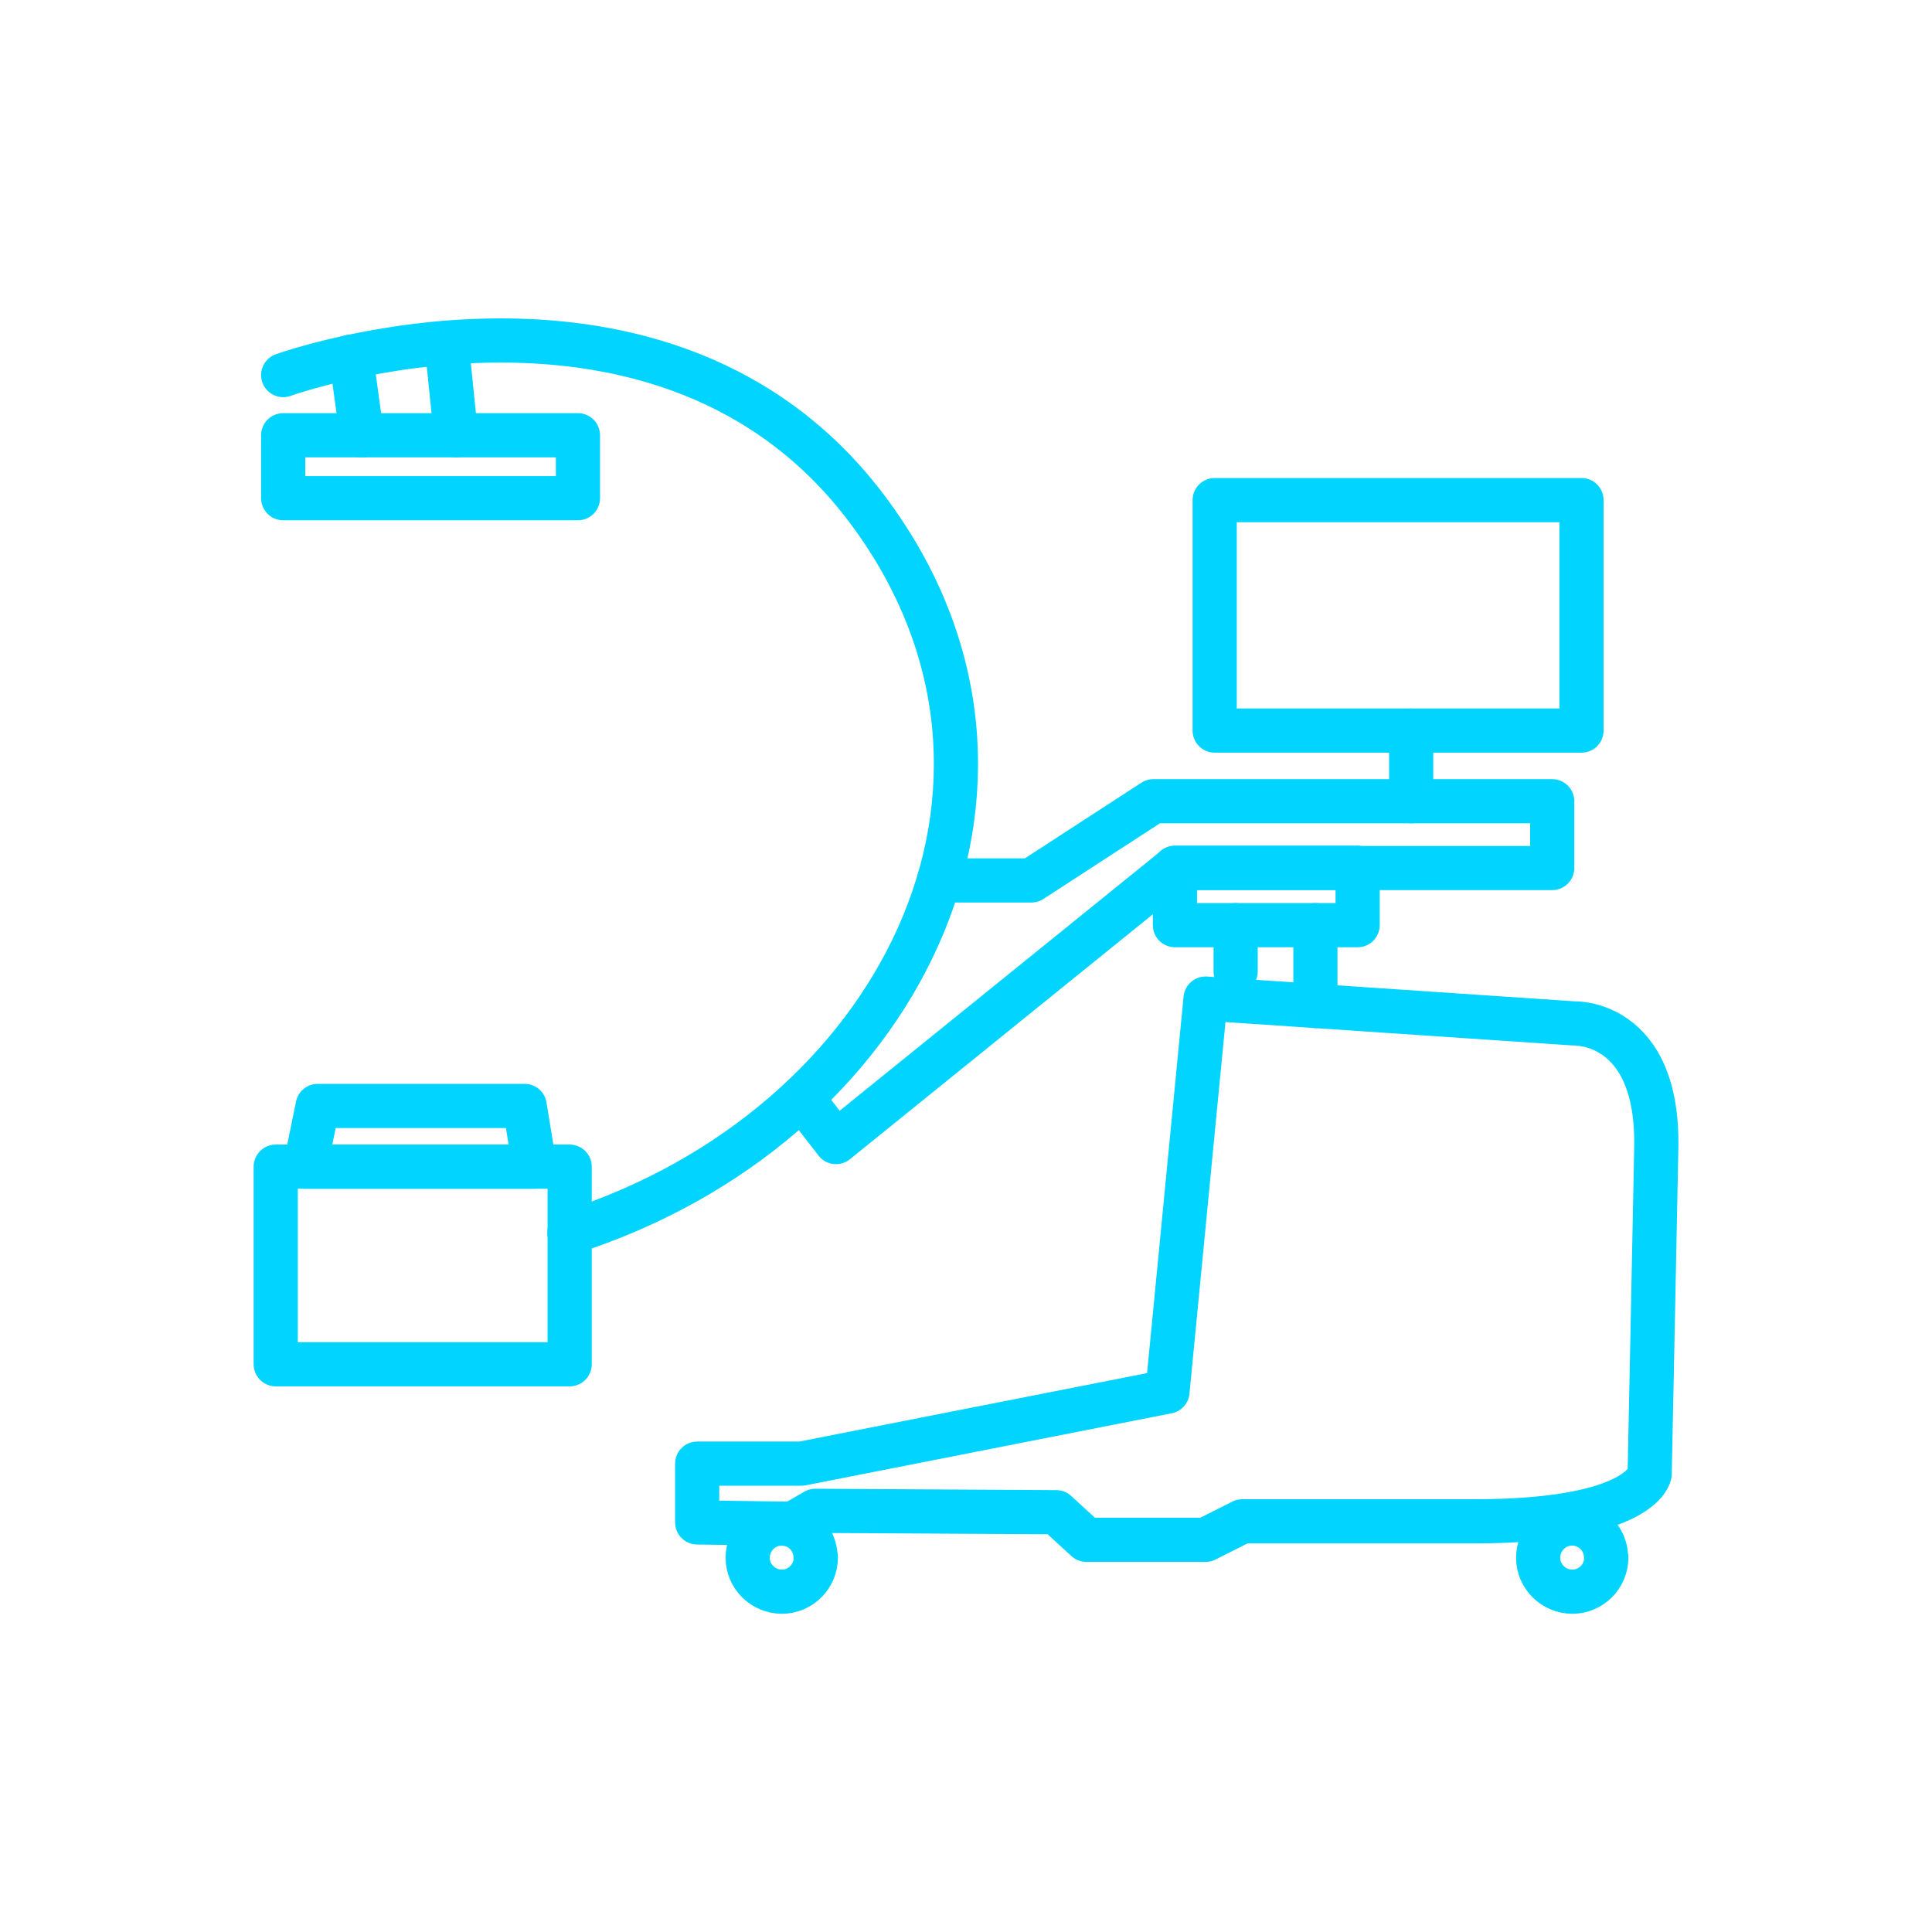 <?xml version="1.0" encoding="UTF-8"?><svg id="_레이어_1" xmlns="http://www.w3.org/2000/svg" viewBox="0 0 70 70"><defs><style>.cls-1{fill:none;stroke:#00d4ff;stroke-linecap:round;stroke-linejoin:round;stroke-width:1.6px;}</style></defs><rect id="_사각형_402" class="cls-1" x="10.26" y="15.77" width="10.68" height="2.28"/><line id="_선_115" class="cls-1" x1="13.11" y1="15.77" x2="12.72" y2="12.92"/><path id="_패스_1497" class="cls-1" d="M10.26,13.59s13.86-4.99,21.22,4.94c7.36,9.92,1.07,22.33-10.85,26.13"/><rect id="_사각형_403" class="cls-1" x="9.99" y="42.27" width="10.65" height="7.16"/><path id="_패스_1498" class="cls-1" d="M19.37,42.27h-8.31l.45-2.2h7.5l.36,2.2Z"/><rect id="_사각형_404" class="cls-1" x="44.01" y="18.12" width="13.29" height="8.35"/><path id="_패스_1499" class="cls-1" d="M34.02,31.9h3.35l4.42-2.87h14.45v2.42h-13.67l-12.28,9.93-1.24-1.6"/><line id="_선_116" class="cls-1" x1="51.13" y1="29.03" x2="51.13" y2="26.47"/><path id="_패스_1500" class="cls-1" d="M49.19,33.52h-6.62v-2.08h6.62v2.08Z"/><line id="_선_117" class="cls-1" x1="44.77" y1="35.2" x2="44.77" y2="33.52"/><path id="_패스_1501" class="cls-1" d="M43.68,36.18l13.34.9s3.08-.14,2.99,4.51-.24,11.82-.24,11.82c0,0-.28,1.71-6.36,1.71h-8.4l-1.33.67h-4.32l-1.09-1-8.73-.05-.81.47-3.47-.05v-2.13h3.78l13.26-2.61,1.38-14.24Z"/><path id="_패스_1502" class="cls-1" d="M29.56,56.43c0,.68-.55,1.24-1.23,1.24s-1.24-.55-1.24-1.23.55-1.24,1.23-1.24h0c.68,0,1.23.55,1.23,1.23Z"/><path id="_패스_1503" class="cls-1" d="M58.2,56.43c0,.68-.55,1.24-1.23,1.24s-1.24-.55-1.24-1.23.55-1.24,1.23-1.24h0c.68,0,1.23.55,1.23,1.23Z"/><line id="_선_118" class="cls-1" x1="16.52" y1="15.77" x2="16.18" y2="12.42"/><line id="_선_119" class="cls-1" x1="47.66" y1="33.52" x2="47.66" y2="36.45"/></svg>